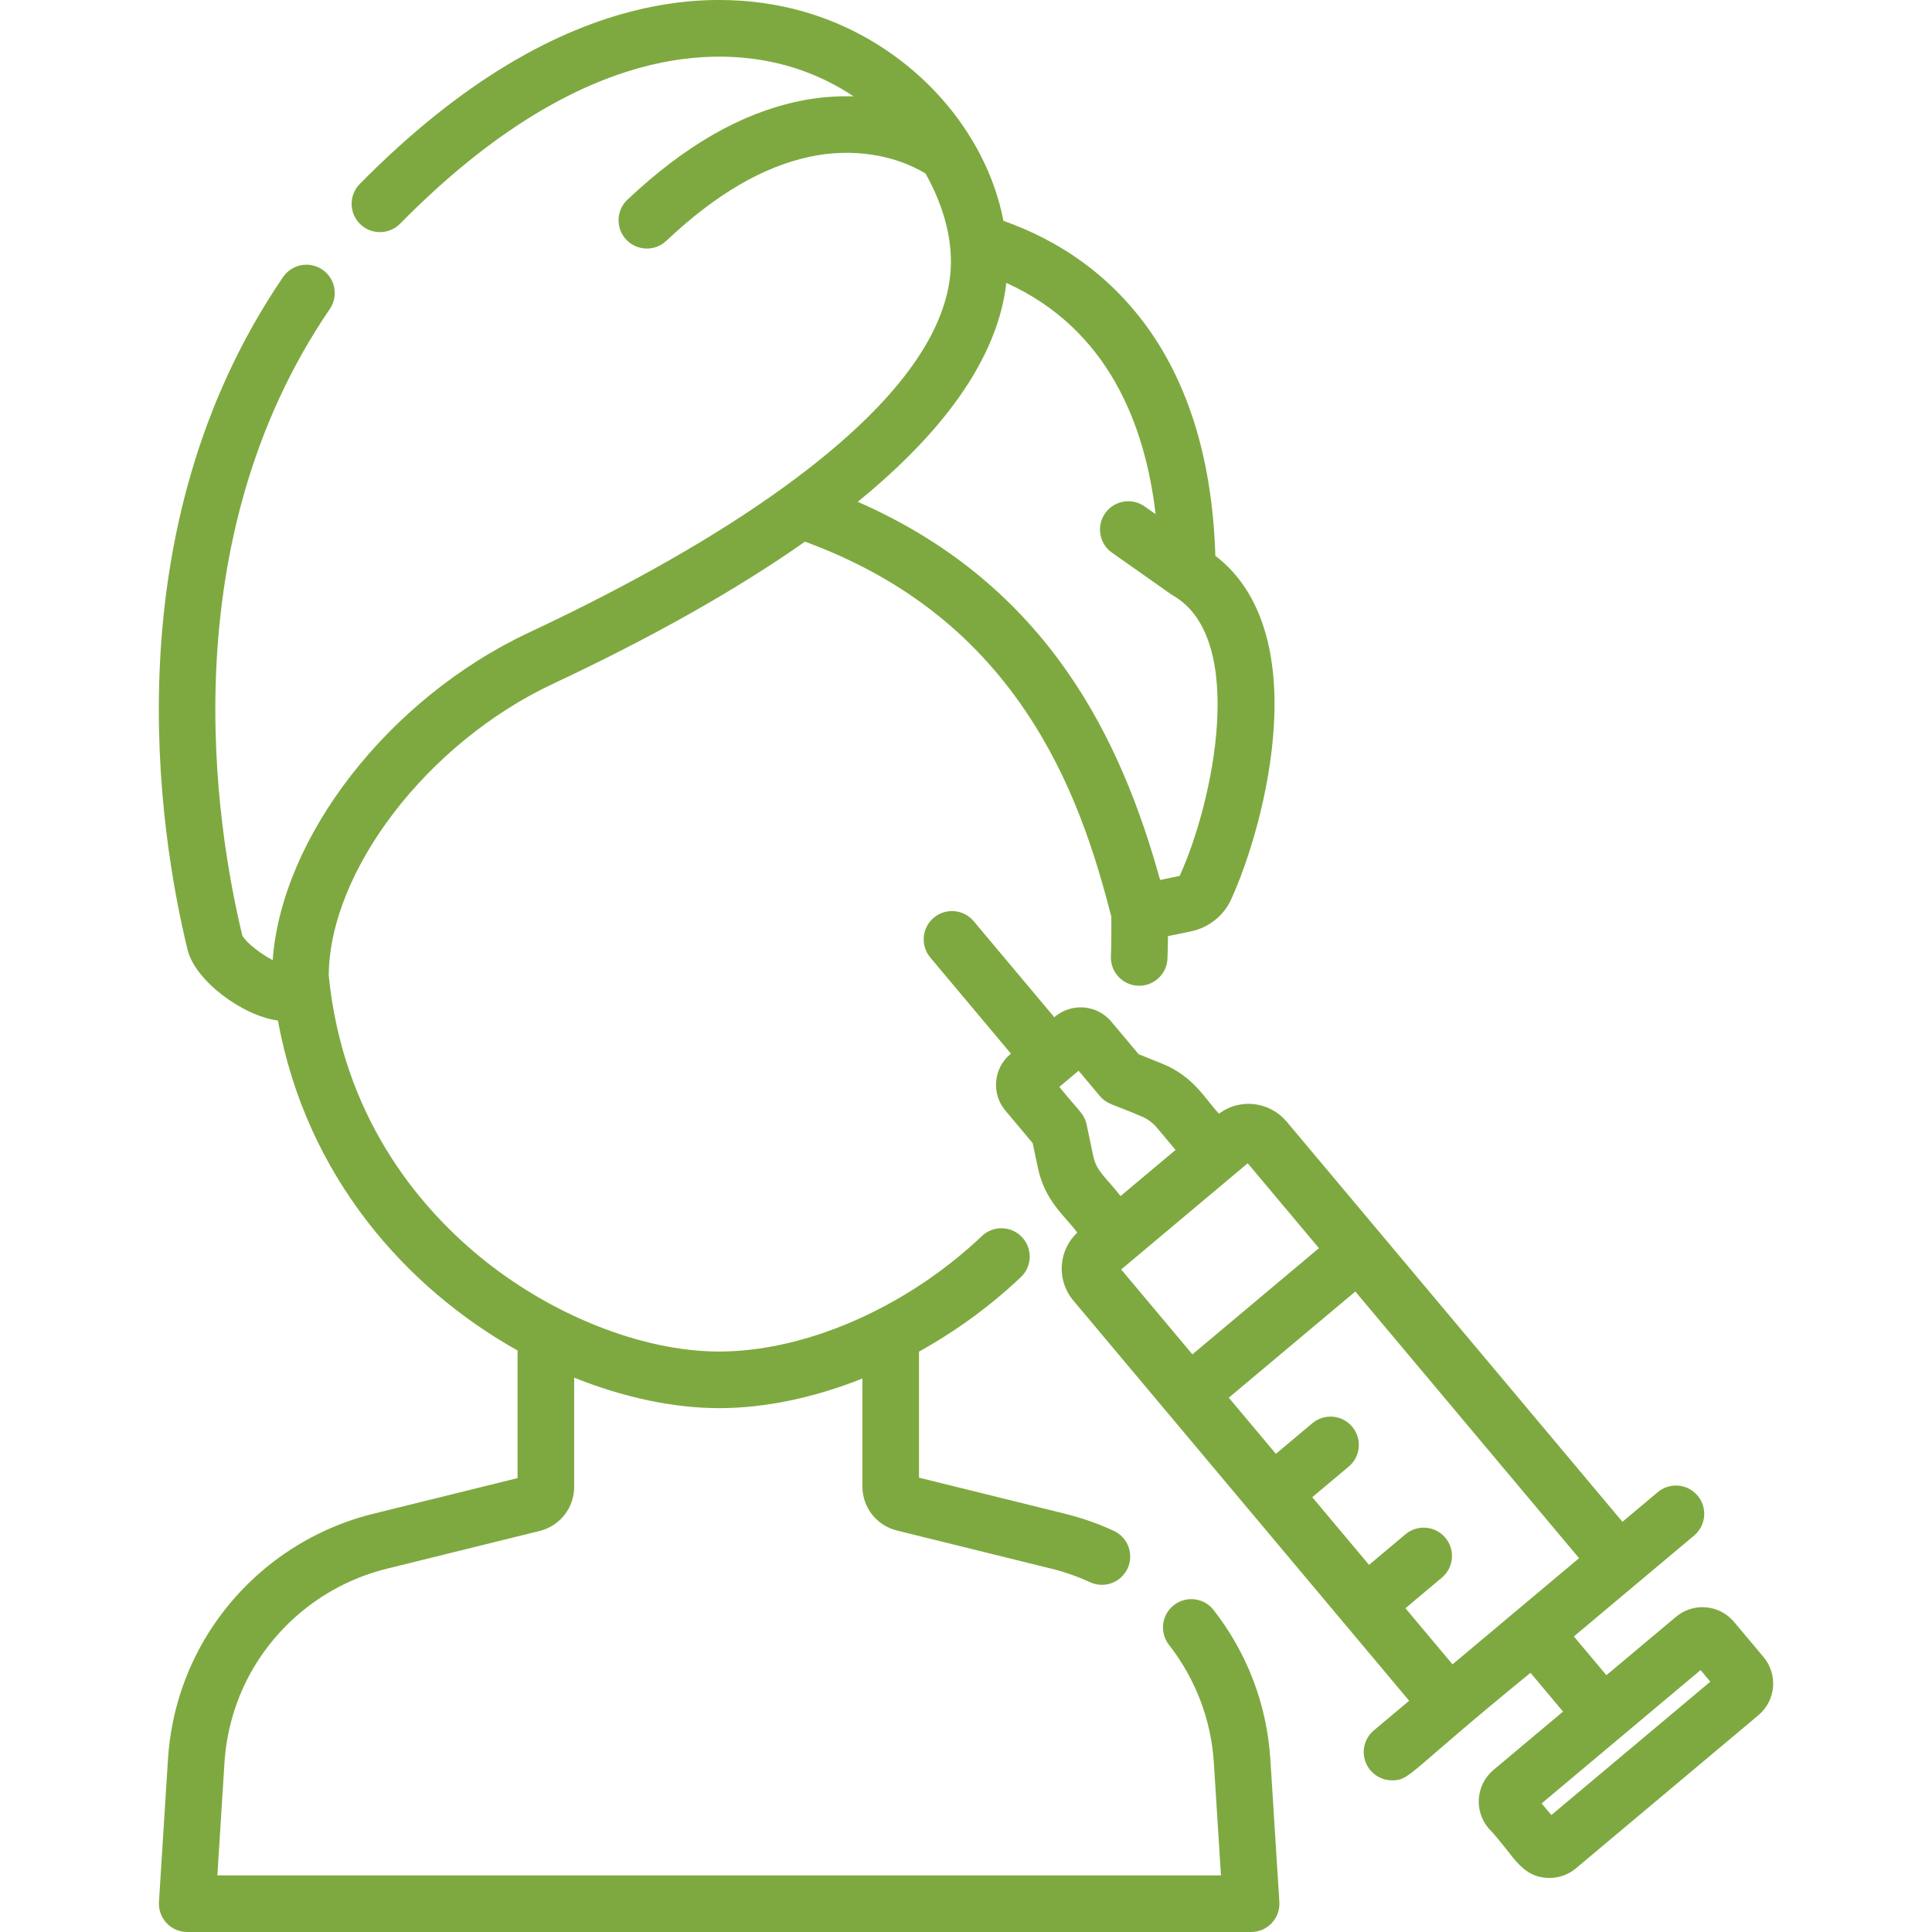 <svg xmlns="http://www.w3.org/2000/svg" xmlns:xlink="http://www.w3.org/1999/xlink" xmlns:svgjs="http://svgjs.com/svgjs" width="512" height="512" x="0" y="0" viewBox="0 0 512 512" style="enable-background:new 0 0 512 512" xml:space="preserve" class=""><g><g>	<g>		<path d="M339.042,504.028l-2.38-37.717c-0.907-14.494-6.11-28.201-15.046-39.641c-2.55-3.265-7.264-3.845-10.528-1.293   c-3.264,2.55-3.843,7.263-1.293,10.527c7.065,9.044,11.178,19.883,11.896,31.347L323.568,497H57.603l1.877-29.75   c0.955-15.198,7.79-29.095,19.246-39.13c6.789-5.943,15.011-10.228,23.78-12.393l40.523-10.013   c5.375-1.337,9.13-6.136,9.13-11.669V365.09c13.299,5.357,26.59,8.083,38.422,8.083c12.221,0,25.255-2.786,37.962-7.848v28.599   c0,5.551,3.765,10.354,9.152,11.682l40.977,10.121c3.473,0.855,6.906,2.06,10.206,3.58c1.016,0.468,2.083,0.689,3.133,0.689   c2.837,0,5.552-1.618,6.817-4.364c1.733-3.762,0.088-8.217-3.674-9.95c-4.162-1.916-8.5-3.438-12.89-4.519l-38.721-9.563v-33.403   c9.674-5.37,18.865-12.031,27.003-19.754c3.005-2.851,3.129-7.598,0.279-10.603c-2.852-3.007-7.599-3.131-10.603-0.278   c-8.124,7.708-17.38,14.224-27.057,19.236c-0.317,0.132-0.62,0.29-0.914,0.462c-13.761,6.975-28.323,10.913-41.671,10.913   c-20.53,0-45.063-9.819-64.024-25.627c-15.967-13.311-35.734-36.943-39.441-74.013c0.201-27.832,26.206-61.72,59.377-77.287   c26.372-12.368,48.831-25.042,66.837-37.706c25.154,9.267,44.305,23.963,58.429,44.87c12.357,18.291,18.461,37.787,22.762,54.565   c0.034,3.926-0.004,7.458-0.121,10.474c-0.159,4.14,3.067,7.624,7.206,7.783c0.099,0.004,0.196,0.006,0.294,0.006   c4.009,0,7.334-3.171,7.49-7.211c0.07-1.826,0.114-3.818,0.134-5.936l6.2-1.295c4.626-0.977,8.563-4.122,10.53-8.415   c0.001-0.002,0.001-0.004,0.002-0.006c4.592-10.044,10.32-28.194,11.346-46.288c1.178-20.773-4.175-36.144-15.523-44.795   c-0.809-26.491-7.74-47.995-20.627-63.965c-9.189-11.388-21.129-19.707-35.523-24.797c-4.655-24.052-23.764-45.443-48.923-54.181   c-21.68-7.524-66.31-11.766-121.664,44.409c-2.907,2.95-2.872,7.698,0.078,10.605c2.95,2.908,7.699,2.873,10.606-0.078   c49.565-50.3,87.722-47.129,106.055-40.764c5.228,1.815,9.934,4.218,14.133,7.026c-4.808-0.153-9.693,0.26-14.494,1.268   c-15.373,3.234-30.235,11.771-45.438,26.101c-3.014,2.841-3.155,7.588-0.314,10.603c1.476,1.565,3.465,2.355,5.459,2.355   c1.845,0,3.694-0.677,5.143-2.042c13.135-12.382,25.644-19.689,38.235-22.338c10.818-2.271,22.05-0.593,30.443,4.474   c3.678,6.462,5.85,13.119,6.508,19.094c0.183,1.626,0.265,3.229,0.242,4.787c-0.008,0.519-0.026,1.034-0.057,1.542   c-0.899,15.339-12.068,31.873-33.228,49.257c-3.395,2.789-7.037,5.599-10.946,8.43c-0.002,0.002-0.004,0.004-0.007,0.006   c-17.763,12.88-40.52,25.859-67.643,38.581c-37.088,17.405-65.453,54.028-67.852,86.776c-3.185-1.652-7.101-4.67-8.049-6.53   c-7.131-29.496-18.978-104.224,23.191-166.033c2.334-3.421,1.453-8.088-1.968-10.422c-3.422-2.335-8.088-1.453-10.422,1.969   C29.354,140.36,42.098,220.374,49.697,251.672c1.988,8.172,14.465,17.504,23.961,18.783c7.573,41.537,34.174,71.01,63.501,87.439   v33.819l-38.249,9.451c-11.084,2.734-21.481,8.153-30.066,15.671c-14.485,12.689-23.126,30.258-24.334,49.471l-2.38,37.722   c-0.131,2.067,0.6,4.097,2.017,5.606S47.543,512,49.615,512h281.942c2.071,0,4.05-0.856,5.468-2.366   C338.443,508.124,339.173,506.095,339.042,504.028z M266.688,74.972c26.945,12.21,36.786,37.5,39.556,61.281l-2.914-2.053   c-3.387-2.385-8.065-1.574-10.451,1.813c-2.385,3.387-1.574,8.065,1.812,10.451l15.642,11.019   c0.109,0.077,0.227,0.131,0.339,0.201c0.08,0.05,0.152,0.109,0.233,0.156c19.698,11.378,10.673,54.682,1.718,74.281l-5.183,1.083   c-10.1-36.36-29.147-77.898-80.121-100.217C245.382,118.25,264.062,98.112,266.688,74.972z" fill="#7EA940" data-original="#000000"></path>	</g></g><g>	<g>		<path d="M467.358,439.14l-7.819-9.317c-3.881-4.624-10.766-5.229-15.395-1.345l-18.434,15.468l-8.621-10.274l16.769-14.071   c0.001,0,0.001-0.001,0.002-0.001l15.101-12.671c3.173-2.662,3.587-7.393,0.924-10.566c-2.663-3.173-7.393-3.586-10.566-0.924   l-9.356,7.851l-64.108-76.399c-0.002-0.003-0.004-0.006-0.007-0.009l-24.885-29.656c-4.309-5.134-12.115-6.411-17.912-2.094   c-3.663-3.832-6.677-9.871-15.071-13.251l-6.23-2.508l-7.247-8.637c-3.756-4.473-10.451-5.06-14.924-1.305l-0.179,0.15   l-21.363-25.459c-2.662-3.172-7.394-3.586-10.566-0.924c-3.173,2.662-3.587,7.393-0.924,10.566l21.363,25.459l-0.178,0.15   c-4.475,3.753-5.062,10.448-1.307,14.927l7.246,8.635l1.388,6.57c1.875,8.876,7.212,12.757,10.433,17.144   c-2.345,2.212-3.792,5.161-4.076,8.4c-0.306,3.5,0.77,6.911,3.028,9.603l71.693,85.44c0.001,0.001,0.002,0.003,0.003,0.004   c0.001,0.001,0.002,0.002,0.003,0.003l17.299,20.616l-9.356,7.851c-3.173,2.662-3.587,7.393-0.924,10.566   c1.483,1.768,3.608,2.679,5.749,2.679c4.859,0,4.128-1.977,36.689-28.498l8.621,10.274l-18.437,15.47   c-4.613,3.873-5.217,10.777-1.346,15.395c6.551,6.867,8.285,12.57,15.236,13.18c0.325,0.028,0.649,0.042,0.971,0.042   c2.562,0,5.019-0.891,7.004-2.558l48.365-40.582C470.625,450.66,471.229,443.757,467.358,439.14z M289.733,306.403l-1.775-8.405   c-0.629-2.979-2.377-3.878-7.212-9.967l5.099-4.279l5.619,6.696c1.944,2.315,3.826,2.262,10.912,5.344   c1.628,0.656,3.086,1.713,4.214,3.058l4.944,5.892l-14.579,12.232C293.109,312.009,290.594,310.476,289.733,306.403z    M297.119,336.421l33.537-28.142l18.878,22.498l-33.537,28.141L297.119,336.421z M384.932,441.071l-12.482-14.875l9.662-8.108   c3.173-2.662,3.586-7.394,0.924-10.566c-2.662-3.172-7.393-3.586-10.566-0.924l-9.661,8.107l-15.047-17.932l9.662-8.107   c3.173-2.662,3.587-7.393,0.924-10.566c-2.663-3.172-7.393-3.588-10.566-0.924l-9.662,8.107l-12.482-14.875l33.538-28.141   l59.293,70.662L384.932,441.071z M411.128,481.005l-2.581-3.075l42.122-35.343l2.581,3.075L411.128,481.005z" fill="#7EA940" data-original="#000000"></path>	</g></g><g></g><g></g><g></g><g></g><g></g><g></g><g></g><g></g><g></g><g></g><g></g><g></g><g></g><g></g><g></g></g></svg>